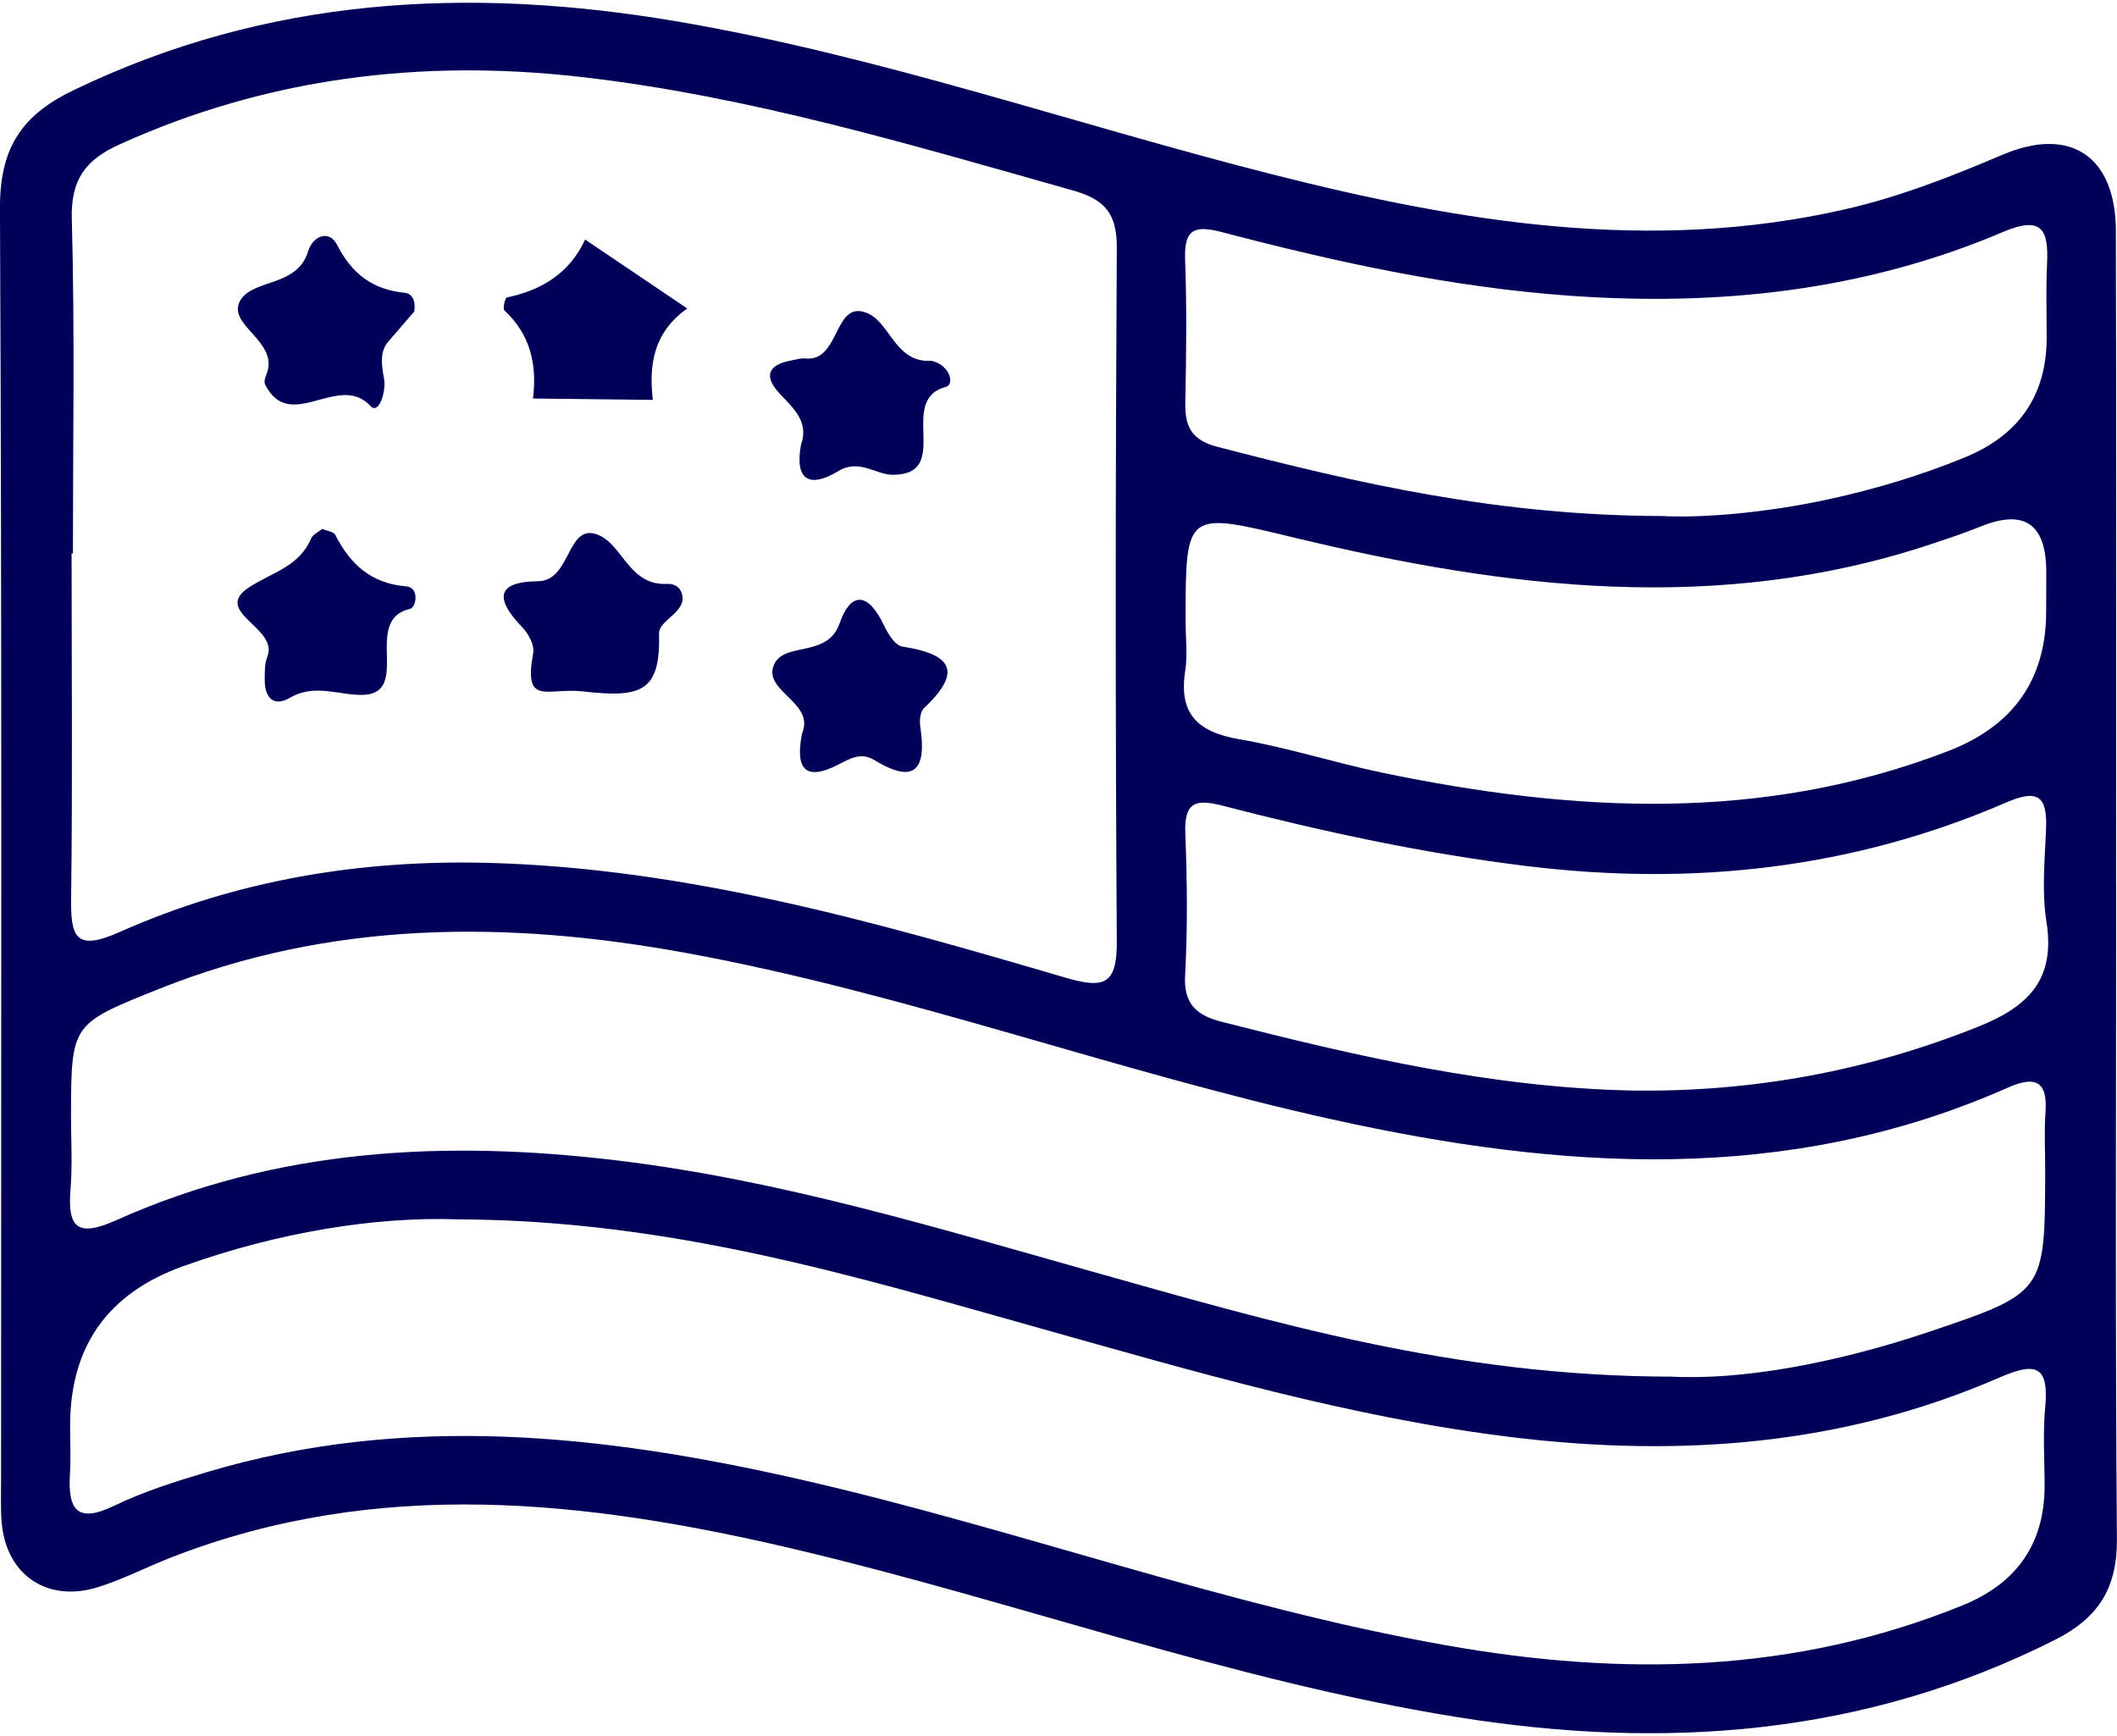 <svg width="50" height="41" viewBox="0 0 50 41" fill="none" xmlns="http://www.w3.org/2000/svg">
<g clip-path="url(#clip0_2018_2690)">
<path d="M49.98 20.897C49.98 26.046 49.957 31.197 49.998 36.346C50.008 37.51 49.559 38.212 48.541 38.726C44.036 40.999 39.297 41.339 34.399 40.551C29.074 39.693 24.006 37.824 18.779 36.59C13.853 35.428 8.934 34.877 4.048 36.781C3.472 37.006 2.919 37.292 2.331 37.48C1.119 37.864 0.143 37.199 0.039 35.951C0.013 35.644 0.025 35.332 0.025 35.021C0.025 24.991 0.048 14.963 -0.001 4.935C-0.008 3.536 0.473 2.741 1.724 2.137C6.31 -0.081 11.089 -0.33 16.008 0.509C20.787 1.325 25.361 2.929 30.045 4.117C34.504 5.249 38.99 5.993 43.583 4.942C44.868 4.649 46.089 4.168 47.302 3.652C48.904 2.973 49.968 3.696 49.973 5.449C49.987 10.598 49.978 15.746 49.978 20.897H49.98ZM1.722 13.071H1.691C1.691 15.781 1.715 18.489 1.68 21.2C1.668 22.118 1.773 22.48 2.819 22.015C5.58 20.784 8.514 20.3 11.531 20.379C16.222 20.502 20.692 21.778 25.148 23.085C26.073 23.357 26.384 23.266 26.377 22.229C26.342 16.771 26.345 11.314 26.377 5.856C26.382 5.042 26.096 4.71 25.334 4.496C21.5 3.415 17.681 2.267 13.707 1.816C9.946 1.388 6.301 1.834 2.819 3.413C2.017 3.775 1.67 4.243 1.696 5.175C1.768 7.806 1.722 10.437 1.722 13.071ZM39.438 32.511C41.14 32.606 43.376 32.19 45.559 31.455C48.299 30.532 48.297 30.523 48.304 27.666C48.304 27.201 48.278 26.734 48.311 26.272C48.367 25.518 48.058 25.407 47.425 25.686C42.209 27.999 36.861 27.629 31.479 26.441C26.342 25.307 21.389 23.454 16.203 22.506C11.979 21.734 7.809 21.734 3.748 23.359C1.687 24.184 1.682 24.175 1.677 26.344C1.677 26.925 1.712 27.508 1.666 28.085C1.589 29.019 1.845 29.221 2.749 28.817C6.54 27.118 10.522 26.918 14.585 27.408C18.407 27.869 22.072 28.982 25.759 30.021C30.043 31.225 34.313 32.499 39.438 32.513V32.511ZM10.812 28.798C8.881 28.729 6.563 29.101 4.318 29.907C2.548 30.544 1.661 31.793 1.656 33.654C1.656 34.042 1.675 34.431 1.652 34.816C1.601 35.648 1.815 35.99 2.702 35.56C3.395 35.225 4.141 34.991 4.88 34.77C9.56 33.37 14.223 33.877 18.874 34.935C23.999 36.102 28.953 37.936 34.146 38.856C38.304 39.596 42.386 39.528 46.356 37.913C47.642 37.389 48.287 36.45 48.29 35.098C48.29 34.479 48.246 33.854 48.304 33.24C48.395 32.255 48.09 32.157 47.218 32.536C43.536 34.138 39.687 34.423 35.729 33.945C31.907 33.482 28.237 32.401 24.552 31.367C20.196 30.144 15.859 28.817 10.815 28.798H10.812ZM38.574 25.756C41.386 25.793 44.094 25.3 46.719 24.249C47.909 23.773 48.55 23.136 48.334 21.769C48.22 21.053 48.295 20.302 48.325 19.57C48.355 18.801 48.13 18.629 47.381 18.954C43.746 20.526 39.959 20.935 36.035 20.451C33.611 20.154 31.24 19.64 28.885 19.031C28.237 18.863 27.967 18.94 27.995 19.679C28.039 20.8 28.051 21.922 27.99 23.041C27.951 23.745 28.295 23.991 28.883 24.14C32.068 24.951 35.266 25.693 38.576 25.756H38.574ZM39.339 12.192C40.282 12.229 41.742 12.106 43.188 11.792C44.285 11.553 45.356 11.232 46.396 10.807C47.688 10.28 48.336 9.337 48.339 7.978C48.339 7.397 48.32 6.816 48.348 6.237C48.388 5.428 48.232 5.086 47.307 5.479C44.039 6.869 40.605 7.236 37.081 6.985C34.292 6.786 31.577 6.195 28.883 5.488C28.221 5.314 27.965 5.393 27.99 6.13C28.032 7.25 28.018 8.373 27.995 9.494C27.983 10.068 28.13 10.393 28.764 10.556C32.063 11.411 35.371 12.185 39.336 12.188L39.339 12.192ZM28.002 14.682C28.002 15.07 28.051 15.463 27.993 15.842C27.832 16.867 28.295 17.292 29.271 17.459C30.413 17.655 31.521 18.015 32.658 18.252C37.156 19.184 41.63 19.438 46.028 17.732C47.555 17.14 48.321 16.047 48.327 14.454C48.327 14.145 48.327 13.836 48.33 13.524C48.333 12.379 47.819 12.015 46.788 12.432C46.393 12.59 45.991 12.725 45.587 12.859C40.573 14.519 35.575 13.903 30.594 12.704C27.995 12.078 28.002 12.048 28.002 14.684V14.682Z" fill="#000059"/>
<path d="M16.228 7.288C15.434 7.853 15.322 8.615 15.419 9.445L12.588 9.412C12.688 8.613 12.528 7.901 11.912 7.33C11.87 7.29 11.928 7.034 11.972 7.025C12.802 6.851 13.453 6.449 13.82 5.658C14.599 6.184 15.375 6.709 16.231 7.285L16.228 7.288Z" fill="#000059"/>
<path d="M18.925 10.484C19.102 9.963 18.746 9.647 18.421 9.303C18.04 8.901 18.119 8.62 18.681 8.515C18.795 8.494 18.913 8.455 19.025 8.466C19.864 8.55 19.681 7.016 20.517 7.411C21.026 7.65 21.157 8.564 21.982 8.522C22.019 8.522 22.058 8.536 22.093 8.55C22.421 8.661 22.561 9.08 22.331 9.14C21.18 9.452 22.505 11.2 21.096 11.214C20.68 11.218 20.299 10.823 19.797 11.128C19.137 11.527 18.756 11.367 18.921 10.484H18.925Z" fill="#000059"/>
<path d="M9.78 7.362C9.62 7.548 9.397 7.806 9.174 8.064C9.006 8.257 9.004 8.485 9.034 8.72C9.044 8.796 9.058 8.873 9.071 8.947C9.125 9.266 8.941 9.796 8.753 9.591C7.998 8.773 6.854 10.251 6.261 9.082C6.233 9.024 6.257 8.924 6.287 8.857C6.631 8.05 5.29 7.669 5.694 7.067C6.017 6.588 7.026 6.769 7.277 5.935C7.386 5.572 7.772 5.414 7.96 5.781C8.314 6.472 8.804 6.841 9.562 6.916C9.708 6.93 9.827 7.062 9.783 7.362H9.78Z" fill="#000059"/>
<path d="M16.124 14.162C16.078 14.51 15.559 14.678 15.566 14.959C15.601 16.319 15.169 16.491 13.783 16.331C12.919 16.23 12.358 16.702 12.593 15.424C12.628 15.24 12.482 14.966 12.335 14.815C11.726 14.183 11.668 13.739 12.707 13.727C13.518 13.718 13.374 12.265 14.178 12.655C14.713 12.916 14.885 13.832 15.748 13.79C15.94 13.781 16.122 13.878 16.122 14.162H16.124Z" fill="#000059"/>
<path d="M18.935 17.339C19.279 16.593 18.003 16.33 18.281 15.698C18.523 15.145 19.541 15.549 19.829 14.724C20.113 13.917 20.529 14.036 20.871 14.756C20.966 14.959 21.138 15.242 21.308 15.27C22.431 15.442 22.777 15.828 21.824 16.723C21.733 16.809 21.712 17.02 21.736 17.165C21.882 18.134 21.638 18.552 20.655 17.953C20.327 17.753 20.067 17.922 19.792 18.062C19.051 18.438 18.774 18.201 18.939 17.343L18.935 17.339Z" fill="#000059"/>
<path d="M7.61 12.492C7.724 12.54 7.88 12.557 7.917 12.631C8.273 13.326 8.763 13.782 9.598 13.849C9.907 13.875 9.837 14.344 9.681 14.381C8.512 14.653 9.811 16.478 8.454 16.411C7.896 16.383 7.394 16.162 6.841 16.483C6.469 16.699 6.257 16.483 6.253 16.081C6.253 15.888 6.246 15.678 6.315 15.506C6.59 14.816 4.97 14.451 5.902 13.858C6.441 13.514 7.069 13.377 7.35 12.715C7.389 12.624 7.515 12.571 7.612 12.489L7.61 12.492Z" fill="#000059"/>
</g>
<defs>
<clipPath id="clip0_2018_2690">
<rect width="49.999" height="40.869" fill="white" transform="translate(0 0.065)"/>
</clipPath>
</defs>
</svg>

